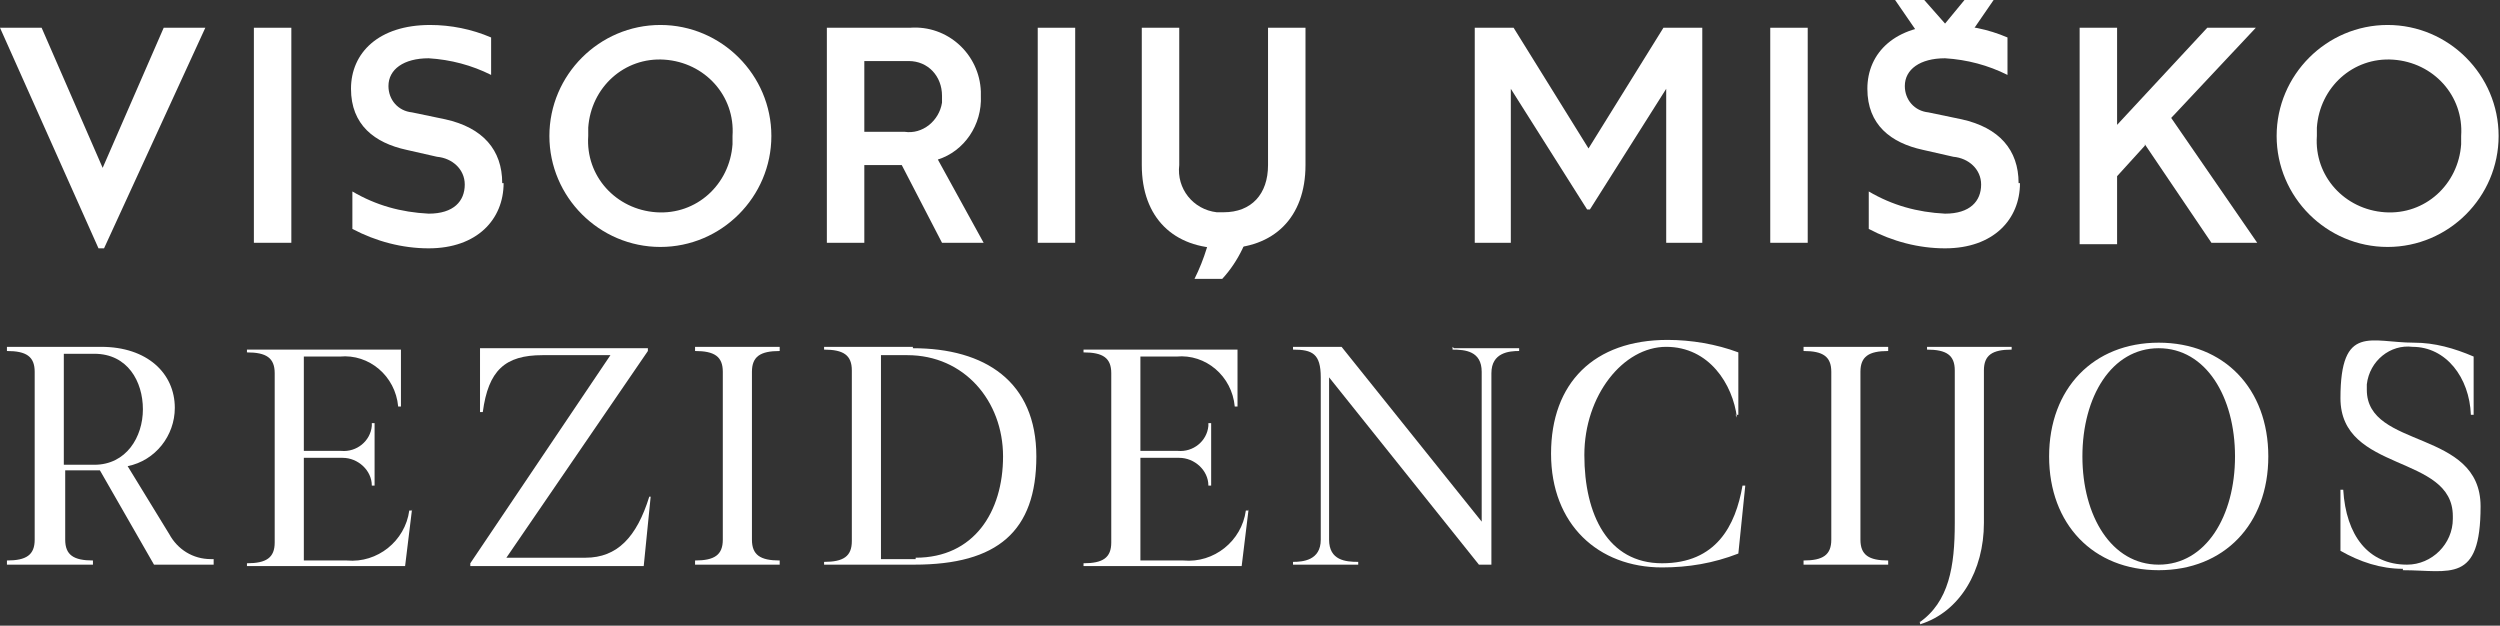 <?xml version="1.0" encoding="UTF-8"?>
<svg id="Layer_1" xmlns="http://www.w3.org/2000/svg" xmlns:xlink="http://www.w3.org/1999/xlink" version="1.1" viewBox="0 0 180.2 45.1">
  <rect x="0" y="0" width="180.2" height="45.1" fill="#333333" stroke="none"/>
  <!-- Generator: Adobe Illustrator 29.1.0, SVG Export Plug-In . SVG Version: 2.1.0 Build 142)  -->
  <defs>
    <style>
      .st0 {
        fill: none;
      }

      .st1 {
        fill: #ffffff;
      }

      .st2 {
        clip-path: url(#clippath);
      }
    </style>
    <clipPath id="clippath">
      <rect class="st0" y="0" width="180.2" height="45.1"/>
    </clipPath>
  </defs>
  <g id="Group_62">
    <path id="Path_622" class="st1" d="M11.8,2l-4.4,10.1L3,2H0l7.1,15.9h.4L14.8,2h-3Z"/>
    <rect id="Rectangle_28" class="st1" x="18.3" y="2" width="2.7" height="15.5"/>
    <g id="Group_58">
      <g class="st2">
        <g id="Group_57">
          <path id="Path_623" class="st1" d="M36.3,13.2c0,2.6-1.9,4.7-5.4,4.7-1.9,0-3.8-.5-5.5-1.4v-2.7c1.7,1,3.5,1.5,5.5,1.6,1.8,0,2.6-.9,2.6-2.1,0-1.1-.9-1.9-2-2l-2.2-.5c-2.3-.5-4-1.8-4-4.4s2-4.6,5.7-4.6c1.5,0,3,.3,4.4.9v2.7c-1.4-.7-2.9-1.1-4.5-1.2-1.8,0-2.9.8-2.9,2,0,1,.7,1.8,1.7,1.9l2.4.5c2.7.6,4.1,2.2,4.1,4.6"/>
          <path id="Path_624" class="st1" d="M39.6,9.8c0-4.4,3.6-8,8-8,4.4,0,8,3.6,8,8h0c0,4.4-3.6,8-8,8s-8-3.6-8-8M52.8,9.8c.2-2.9-2-5.3-4.9-5.5-2.9-.2-5.3,2-5.5,4.9,0,.2,0,.4,0,.6-.2,2.9,2,5.3,4.9,5.5,2.9.2,5.3-2,5.5-4.9,0-.2,0-.4,0-.6"/>
          <path id="Path_625" class="st1" d="M67.9,17.5l-2.9-5.6h-2.7v5.6h-2.7V2h6c2.7-.2,5,1.9,5.1,4.6,0,.1,0,.2,0,.3.1,2.1-1.2,4-3.1,4.6l3.3,6h-3ZM62.3,9.5h2.9c1.3.2,2.5-.8,2.7-2.1,0-.2,0-.3,0-.5,0-1.4-1-2.5-2.4-2.5,0,0-.2,0-.3,0h-2.9v5.1Z"/>
          <rect id="Rectangle_29" class="st1" x="74.8" y="2" width="2.7" height="15.5"/>
          <path id="Path_626" class="st1" d="M82.3,11.9V2h2.7v9.9c-.2,1.7,1,3.2,2.7,3.4.2,0,.3,0,.5,0,2,0,3.2-1.3,3.2-3.4V2h2.7v9.9c0,3.8-2.3,6-5.9,6s-5.9-2.2-5.9-6"/>
          <path id="Path_627" class="st1" d="M106.3,2h2.8l5.4,8.7,5.4-8.7h2.8v15.5h-2.6V6.4l-5.5,8.7h-.2l-5.5-8.7v11.1h-2.6V2Z"/>
          <rect id="Rectangle_30" class="st1" x="127.6" y="2" width="2.7" height="15.5"/>
          <path id="Path_628" class="st1" d="M145.6,13.2c0,2.6-1.9,4.7-5.4,4.7-1.9,0-3.8-.5-5.5-1.4v-2.7c1.7,1,3.5,1.5,5.5,1.6,1.8,0,2.6-.9,2.6-2.1,0-1.1-.9-1.9-2-2l-2.2-.5c-2.3-.5-4-1.8-4-4.4s2-4.6,5.7-4.6c1.5,0,3,.3,4.4.9v2.7c-1.4-.7-2.9-1.1-4.5-1.2-1.8,0-2.9.8-2.9,2,0,1,.7,1.8,1.7,1.9l2.4.5c2.7.6,4.1,2.2,4.1,4.6"/>
          <path id="Path_629" class="st1" d="M154.6,10.5l-2,2.2v4.9h-2.7V2h2.7v7l6.5-7h3.5l-6.1,6.5,6.2,9h-3.3l-4.8-7.1Z"/>
          <path id="Path_630" class="st1" d="M164.1,9.8c0-4.4,3.6-8,8-8s8,3.6,8,8-3.6,8-8,8-8-3.6-8-8M177.4,9.8c.2-2.9-2-5.3-4.9-5.5s-5.3,2-5.5,4.9c0,.2,0,.4,0,.6-.2,2.9,2,5.3,4.9,5.5,2.9.2,5.3-2,5.5-4.9,0-.2,0-.4,0-.6"/>
          <path id="Path_631" class="st1" d="M15.4,40.4v.3h-4.3l-3.9-6.8h-2.5v5c0,1.1.6,1.5,2,1.5v.3H.5v-.3c1.4,0,2-.4,2-1.5v-12.1c0-1.1-.6-1.5-2-1.5v-.3h6.8c3.3,0,5.3,1.9,5.3,4.4,0,2-1.4,3.8-3.4,4.2l3,4.9c.6,1.1,1.7,1.8,3,1.8h.2ZM4.6,33.5h2.2c2.3,0,3.5-2,3.5-4s-1.1-4-3.5-4h-2.2v8Z"/>
          <path id="Path_632" class="st1" d="M29.7,36.7l-.5,4.1h-11.4v-.2c1.4,0,2-.4,2-1.5v-12.2c0-1.1-.6-1.5-2-1.5v-.2h11.1v4.1h-.2c-.2-2.2-2.1-3.8-4.2-3.6,0,0,0,0,0,0h-2.6v6.8h2.7c1.1.1,2.1-.7,2.2-1.8,0,0,0-.2,0-.2h.2v4.5h-.2c0-1.1-1-2-2.1-2,0,0,0,0-.1,0h-2.7v7.4h3.1c2.2.2,4.2-1.4,4.5-3.6h.2Z"/>
          <path id="Path_633" class="st1" d="M46.9,35.8l-.5,5h-12.5v-.2l10.1-15h-4.9c-2.7,0-3.9,1.1-4.3,4.1h-.2v-4.6h12.1v.2l-10.2,14.9h5.7c2.3,0,3.7-1.5,4.6-4.4h.2Z"/>
          <path id="Path_634" class="st1" d="M56.2,40.7h-6.1v-.3c1.4,0,2-.4,2-1.5v-12.1c0-1.1-.6-1.5-2-1.5v-.3h6.1v.3c-1.4,0-2,.4-2,1.5v12.1c0,1.1.6,1.5,2,1.5v.3Z"/>
          <path id="Path_635" class="st1" d="M65.8,25.1c5.2,0,8.9,2.4,8.9,7.8s-2.8,7.8-8.8,7.8h-6.5v-.2c1.4,0,2-.4,2-1.5v-12.3c0-1.1-.6-1.5-2-1.5v-.2h6.4ZM66,40.2c4.2,0,6.3-3.3,6.3-7.3s-2.8-7.3-6.9-7.3h-1.9v14.7h2.5Z"/>
          <path id="Path_636" class="st1" d="M90,36.7l-.5,4.1h-11.4v-.2c1.4,0,2-.4,2-1.5v-12.2c0-1.1-.6-1.5-2-1.5v-.2h11.1v4.1h-.2c-.2-2.2-2.1-3.8-4.2-3.6,0,0,0,0,0,0h-2.6v6.8h2.7c1.1.1,2.1-.7,2.2-1.8,0,0,0-.2,0-.2h.2v4.5h-.2c0-1.1-1-2-2.1-2,0,0,0,0-.1,0h-2.7v7.4h3.1c2.2.2,4.2-1.4,4.5-3.6h.2Z"/>
          <path id="Path_637" class="st1" d="M104.8,25.1h4.7v.2c-.7,0-2,.1-2,1.6v13.8h-.9l-10.8-13.5v11.7c0,1.5,1.2,1.6,2.1,1.6v.2h-4.7v-.2c.7,0,2-.1,2-1.6v-11.7c0-1.7-.6-2-2-2v-.2h3.5l10.1,12.6v-10.8c0-1.5-1.2-1.6-2.1-1.6v-.2Z"/>
          <path id="Path_638" class="st1" d="M125.2,30.1c-.3-2.4-2-5.1-5.1-5.1s-5.9,3.5-5.9,7.8,1.7,7.8,5.6,7.8,5.3-2.7,5.8-5.6h.2l-.5,4.9c-1.8.7-3.6,1-5.5,1-4.6,0-8-3.1-8-8.2s3.1-8.2,8.4-8.2c1.7,0,3.5.3,5.1.9v4.5h-.2Z"/>
          <path id="Path_639" class="st1" d="M136.1,40.7h-6.1v-.3c1.4,0,2-.4,2-1.5v-12.1c0-1.1-.6-1.5-2-1.5v-.3h6.1v.3c-1.4,0-2,.4-2,1.5v12.1c0,1.1.6,1.5,2,1.5v.3Z"/>
          <path id="Path_640" class="st1" d="M138.3,44.9c2.2-1.5,2.6-4.1,2.6-7.2v-11c0-1.1-.6-1.5-2-1.5v-.2h6.1v.2c-1.4,0-2,.4-2,1.5v11c0,3.4-1.7,6.4-4.6,7.3v-.2Z"/>
          <path id="Path_641" class="st1" d="M155.6,24.7c4.7,0,7.9,3.3,7.9,8.2s-3.2,8.2-7.9,8.2-7.9-3.3-7.9-8.2,3.2-8.2,7.9-8.2M155.6,40.7c3.4,0,5.5-3.5,5.5-7.8s-2.1-7.8-5.5-7.8-5.5,3.5-5.5,7.8,2.1,7.8,5.5,7.8"/>
          <path id="Path_642" class="st1" d="M173.2,41c-1.6,0-3.1-.5-4.5-1.3v-4.4h.2c.2,3.3,1.8,5.4,4.6,5.4,1.8,0,3.3-1.5,3.3-3.3,0,0,0-.1,0-.2,0-4.5-8.1-3.1-8.1-8.5s2.2-4,5.3-4c1.5,0,2.9.4,4.3,1v4.2h-.2c-.1-2.7-1.8-4.9-4.2-4.9-1.6-.2-3.1,1-3.3,2.7,0,.1,0,.2,0,.4,0,4.3,8.2,2.8,8.2,8.4s-2.2,4.6-5.6,4.6"/>
          <path id="Path_643" class="st1" d="M87.5,15.5h2.9c-.4,1.7-1.1,3.3-2.3,4.6h-2c.7-1.4,1.2-3,1.4-4.6"/>
          <path id="Path_644" class="st1" d="M138.8,3.2L136.6,0h2.1l1.5,1.7L141.6,0h2.1l-2.2,3.2h-2.7Z"/>
        </g>
      </g>
    </g>
  </g>
</svg>
